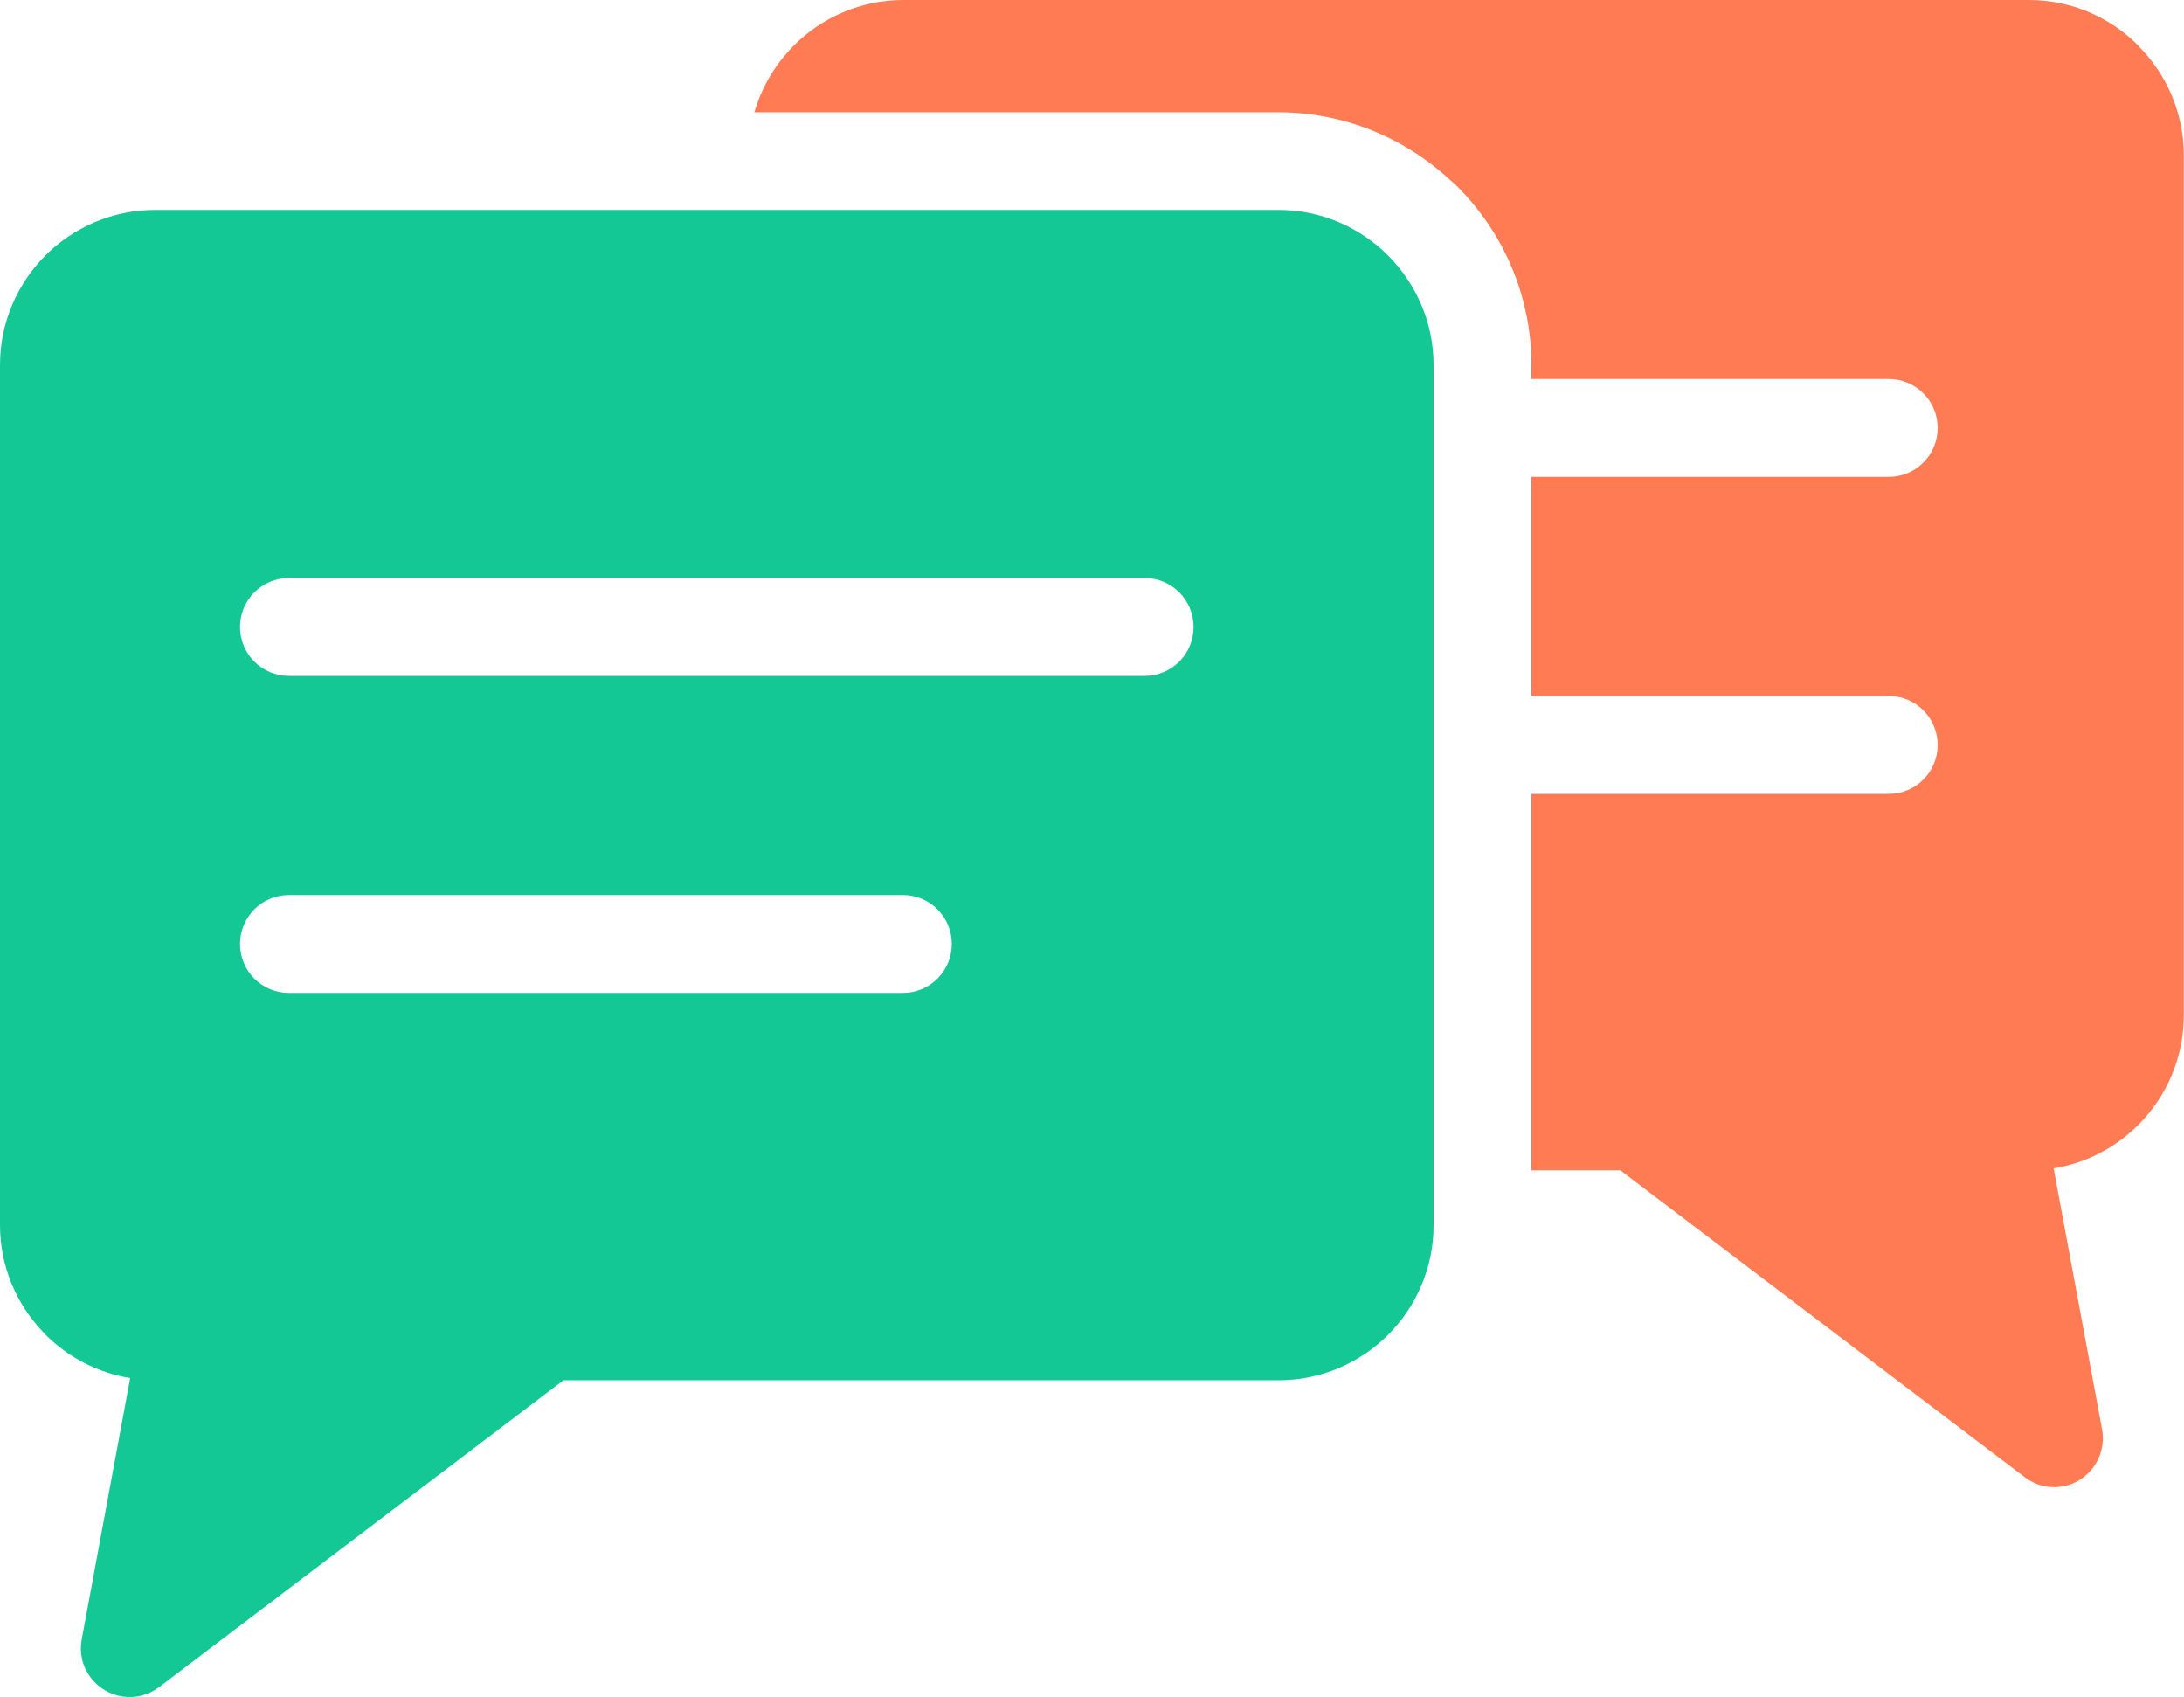 <?xml version="1.0" encoding="UTF-8"?>
<svg id="Layer_3" data-name="Layer 3" xmlns="http://www.w3.org/2000/svg" viewBox="0 0 100 77.7">
  <defs>
    <style>
      .cls-1 {
        fill: #ff7b54;
      }

      .cls-1, .cls-2 {
        fill-rule: evenodd;
      }

      .cls-2 {
        fill: #14c896;
      }
    </style>
  </defs>
  <g id="Layer_1" data-name="Layer 1">
    <g>
      <path class="cls-1" d="M97.91,2.09c-1.28-1.29-3.05-2.09-5.01-2.09h-51.54c-1.95,0-3.73.8-5.01,2.08l-.14.15c-.77.81-1.35,1.81-1.67,2.91h24c3.03,0,5.8,1.19,7.87,3.11.11.09.21.18.31.28,2.1,2.1,3.4,4.99,3.4,8.18v.64h16.36c1.24,0,2.24,1,2.24,2.24s-1,2.24-2.24,2.24h-16.36v10.03h16.36c1.24,0,2.24,1,2.24,2.24s-1,2.24-2.24,2.24h-16.36v17.23h4.07l18.52,14.05c.98.75,2.38.55,3.12-.43.39-.52.53-1.16.42-1.75l-2.22-11.96c1.5-.24,2.85-.96,3.88-1.99,1.28-1.28,2.08-3.06,2.08-5.01V7.1c0-1.95-.8-3.72-2.09-5.01Z"/>
      <path class="cls-2" d="M58.55,9.61H7.1c-1.96,0-3.73.8-5.02,2.08-1.28,1.29-2.08,3.06-2.08,5.01v39.38c0,1.88.74,3.59,1.95,4.87l.13.14c1.03,1.03,2.38,1.75,3.88,1.99l-2.22,11.97c-.11.6.02,1.23.42,1.75.75.98,2.14,1.17,3.12.43l18.52-14.05h32.75c1.95,0,3.73-.8,5.01-2.08,1.28-1.28,2.08-3.06,2.08-5.01V16.71c0-3.9-3.19-7.1-7.09-7.1ZM41.34,45.45H13.23c-1.24,0-2.24-1-2.24-2.24s1-2.24,2.24-2.24h28.11c1.24,0,2.24,1,2.24,2.24s-1,2.24-2.24,2.24ZM52.41,30.94H13.23c-1.24,0-2.24-1-2.24-2.24s1-2.24,2.24-2.24h39.18c1.24,0,2.24,1,2.24,2.24s-1,2.24-2.24,2.24Z"/>
    </g>
  </g>
</svg>